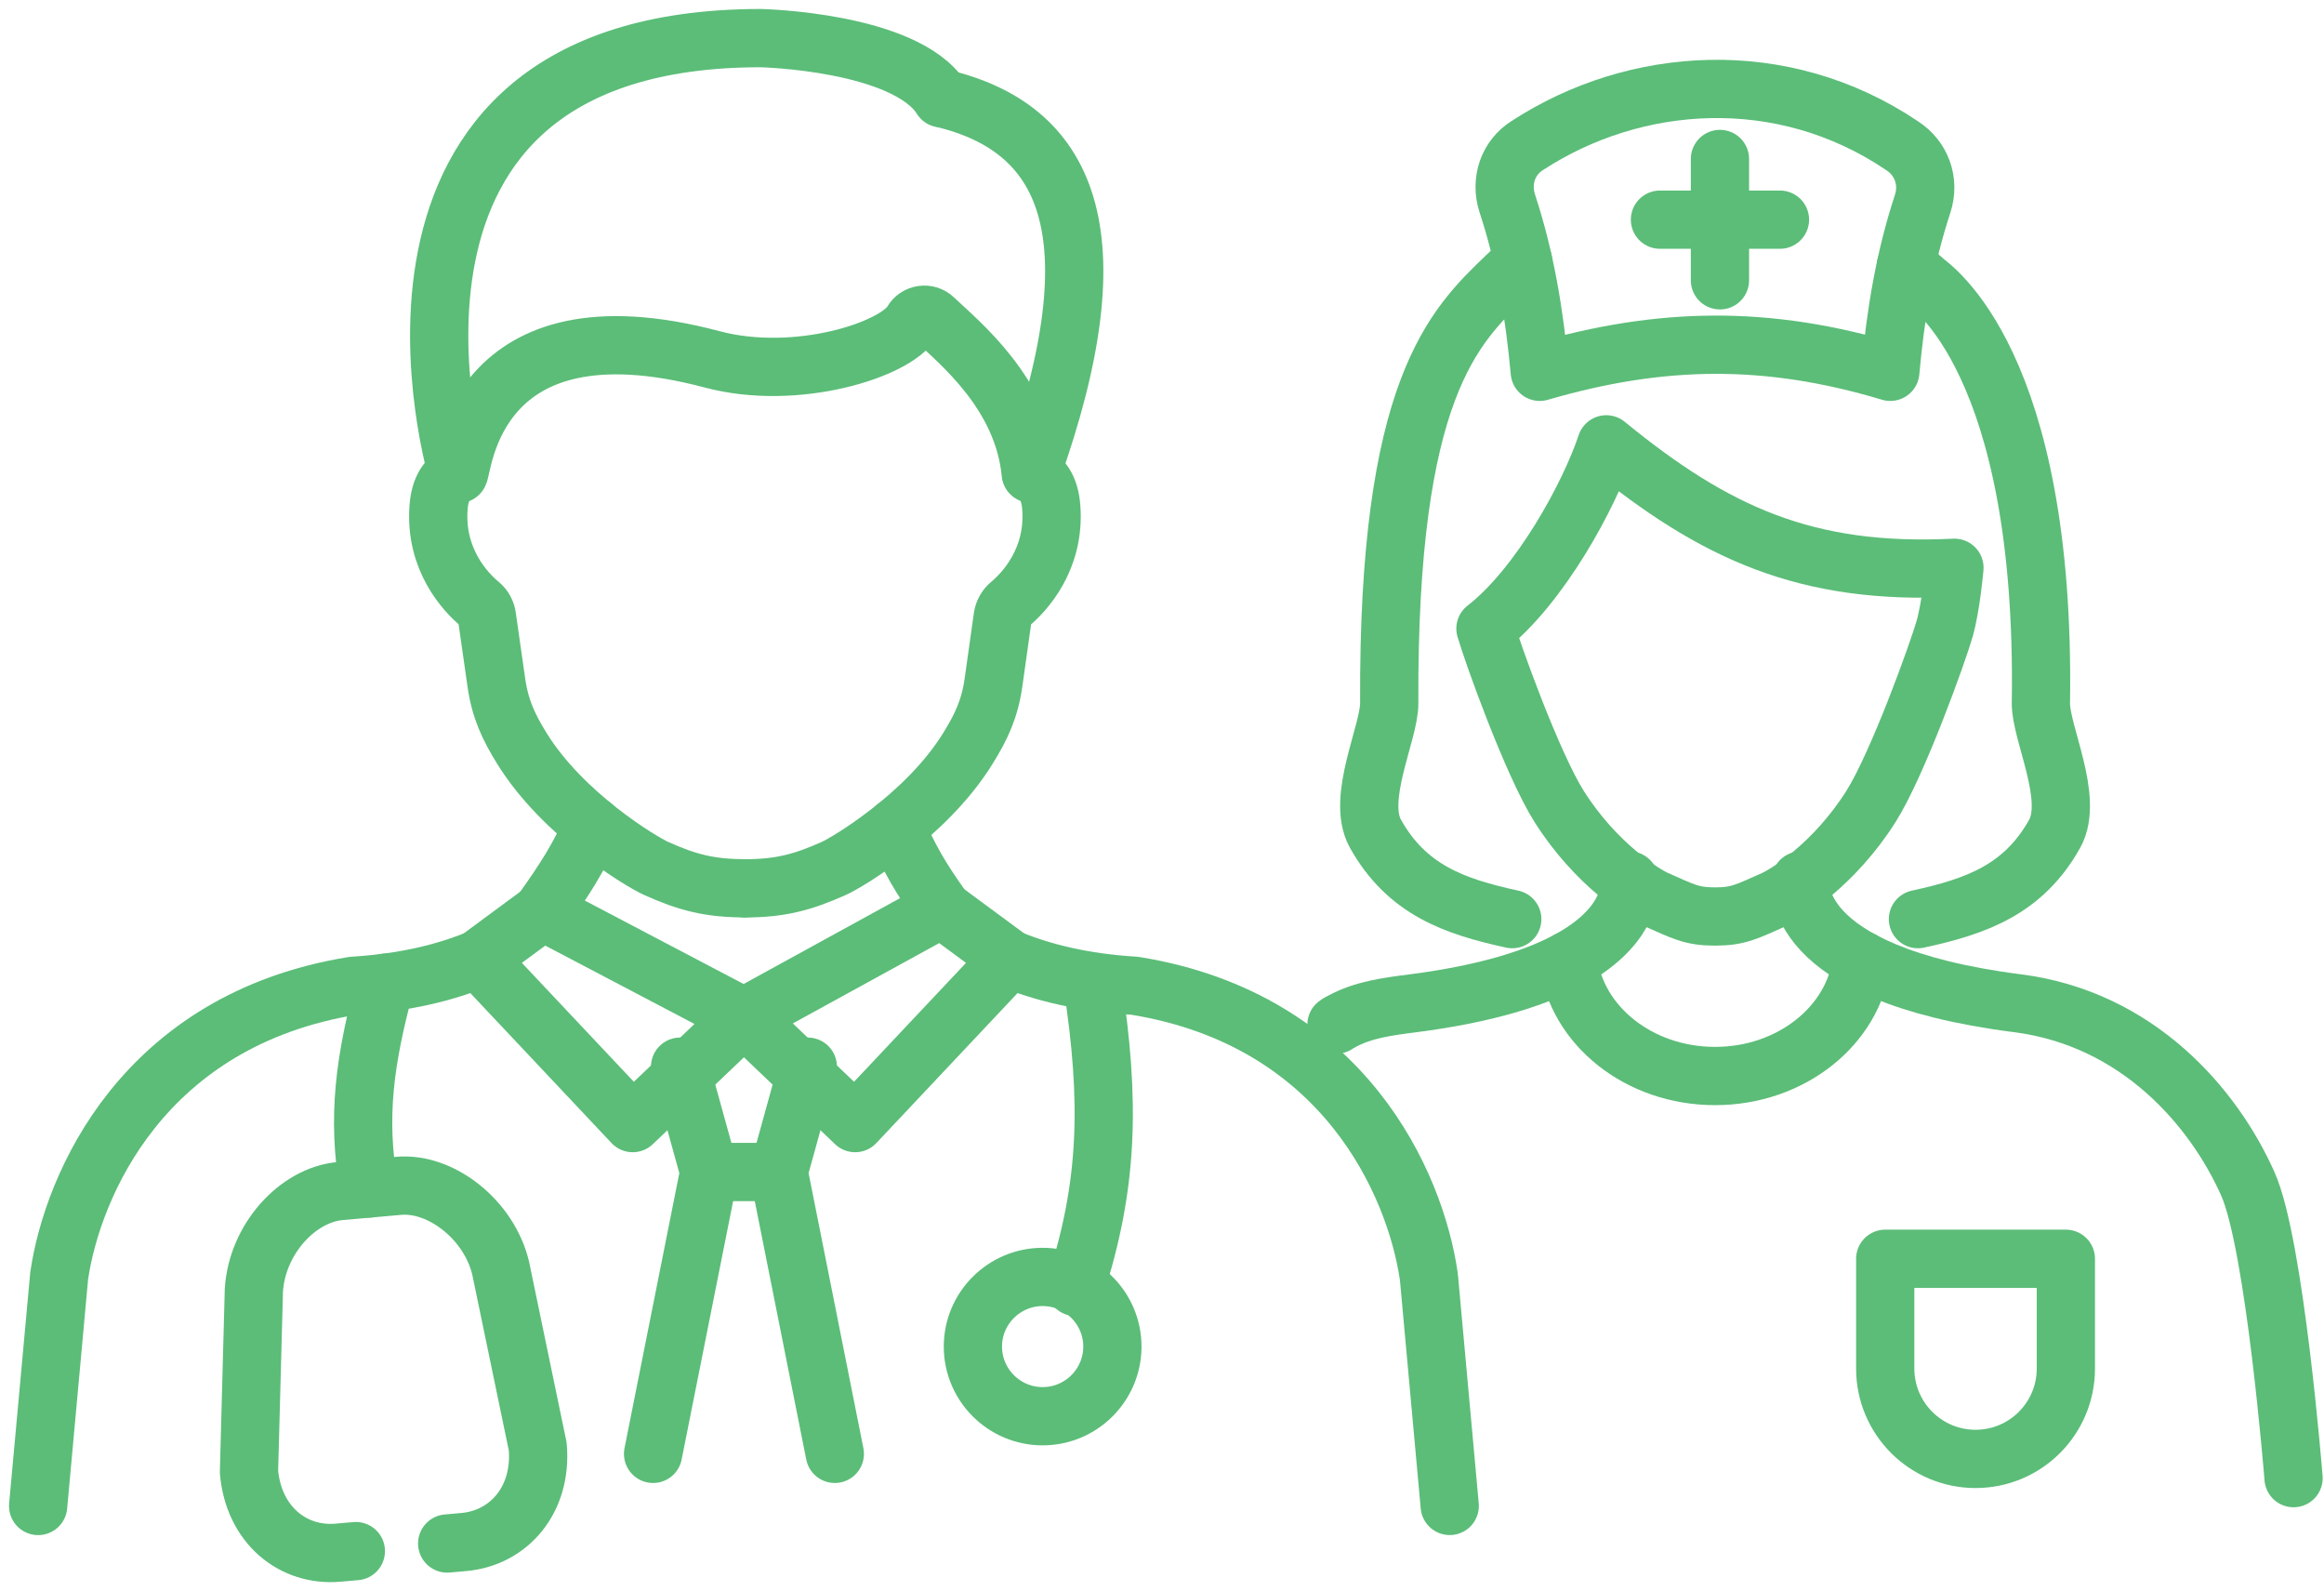 <svg width="244" height="167" viewBox="0 0 244 167" fill="none" xmlns="http://www.w3.org/2000/svg">
<path d="M98.858 10.304C111.823 13.37 117.441 24.044 108.26 49.696" stroke="#5BBD78" stroke-width="6.115" stroke-linecap="round" stroke-linejoin="round"/>
<path d="M48.043 49.736C48.043 49.736 34.361 4.041 79.835 4C79.835 4 94.986 4.326 98.859 10.303" stroke="#5BBD78" stroke-width="6.115" stroke-linecap="round" stroke-linejoin="round"/>
<path d="M48.167 49.739C48.648 49.161 49.586 31.018 74.781 37.721C83.604 40.069 94.065 36.718 95.769 33.774C95.998 33.375 96.389 33.114 96.838 33.048C97.278 32.983 97.735 33.122 98.061 33.44C100.703 35.943 107.413 41.3 108.221 49.699" stroke="#5BBD78" stroke-width="6.115" stroke-linecap="round" stroke-linejoin="round"/>
<path d="M78.211 93.24C81.954 93.24 84.302 92.596 87.539 91.153C88.273 90.827 90.54 89.514 93.19 87.475C96.068 85.266 99.379 82.192 101.629 78.539C103.04 76.264 103.928 74.388 104.32 71.559L105.274 64.775C105.355 64.237 105.624 63.748 106.04 63.405C107.565 62.141 110.778 58.7 110.378 53.286C110.215 51.101 109.343 50.065 108.274 49.682" stroke="#5BBD78" stroke-width="6.115" stroke-linecap="round" stroke-linejoin="round"/>
<path d="M48.041 49.727C47.021 50.135 46.198 51.17 46.043 53.282C45.643 58.713 48.856 62.154 50.389 63.409C50.797 63.744 51.066 64.233 51.131 64.771L52.101 71.563C52.493 74.393 53.381 76.26 54.784 78.543C59.122 85.547 67.357 90.464 68.882 91.149C72.111 92.6 74.467 93.236 78.21 93.236" stroke="#5BBD78" stroke-width="6.115" stroke-linecap="round" stroke-linejoin="round"/>
<path d="M109.469 148.649C105.433 148.649 102.146 145.372 102.146 141.335C102.146 137.307 105.433 134.029 109.469 134.029C113.505 134.029 116.791 137.307 116.791 141.335C116.791 145.372 113.505 148.649 109.469 148.649Z" stroke="#5BBD78" stroke-width="6.115" stroke-linecap="round" stroke-linejoin="round"/>
<path d="M46.95 162.008L48.703 161.853C53.433 161.429 56.939 157.409 56.458 151.84L52.568 133.119C51.378 128.055 46.314 124.068 41.854 124.467L35.714 125.014C31.246 125.413 26.982 130.069 26.655 135.426L26.142 154.482C26.623 160.059 30.773 163.394 35.502 162.97L37.361 162.807" stroke="#5BBD78" stroke-width="6.115" stroke-linecap="round" stroke-linejoin="round"/>
<path d="M106.009 100.654C109.458 102.081 113.771 103.141 119.137 103.467C141.234 107.03 148.589 124.414 149.991 133.832C150.007 133.938 150.024 134.052 150.032 134.158L152.209 158.065" stroke="#5BBD78" stroke-width="6.115" stroke-linecap="round" stroke-linejoin="round"/>
<path d="M4.005 158.07L6.19 134.162C6.19 134.056 6.206 133.942 6.223 133.836C7.633 124.418 14.988 107.034 37.077 103.471C42.451 103.145 46.756 102.085 50.205 100.658" stroke="#5BBD78" stroke-width="6.115" stroke-linecap="round" stroke-linejoin="round"/>
<path d="M78.107 106.751L98.851 95.368L106.01 100.652L89.784 117.881L78.107 106.751Z" stroke="#5BBD78" stroke-width="6.115" stroke-linecap="round" stroke-linejoin="round"/>
<path d="M78.108 106.751L56.973 95.654L50.205 100.652L66.431 117.881L78.108 106.751Z" stroke="#5BBD78" stroke-width="6.115" stroke-linecap="round" stroke-linejoin="round"/>
<path d="M84.812 111.96L81.754 123.017L87.649 152.599" stroke="#5BBD78" stroke-width="6.115" stroke-linecap="round" stroke-linejoin="round"/>
<path d="M71.405 111.96L74.463 123.017L68.567 152.599" stroke="#5BBD78" stroke-width="6.115" stroke-linecap="round" stroke-linejoin="round"/>
<path d="M81.75 123.013H74.46" stroke="#5BBD78" stroke-width="6.115" stroke-linecap="round" stroke-linejoin="round"/>
<path d="M40.465 103.15C38.288 111.222 37.44 117.215 38.744 124.741" stroke="#5BBD78" stroke-width="6.115" stroke-linecap="round" stroke-linejoin="round"/>
<path d="M112.904 135.073C116.362 124.391 116.606 115.618 114.682 103.15" stroke="#5BBD78" stroke-width="6.115" stroke-linecap="round" stroke-linejoin="round"/>
<path d="M56.974 95.565C59.167 92.475 60.79 90.045 62.208 86.669" stroke="#5BBD78" stroke-width="6.115" stroke-linecap="round" stroke-linejoin="round"/>
<path d="M94.057 86.787C95.418 90.073 96.698 92.21 98.859 95.251" stroke="#5BBD78" stroke-width="6.115" stroke-linecap="round" stroke-linejoin="round"/>
<path d="M189.059 92.419C189.059 92.419 187.445 102.196 211.817 105.302C224.455 106.917 232.414 116.212 236.001 124.252C238.847 130.612 240.804 155.147 240.804 155.147" stroke="#5BBD78" stroke-width="6.115" stroke-linecap="round" stroke-linejoin="round"/>
<path d="M200.089 27.956C200.782 28.388 201.418 28.893 202.062 29.481C202.682 30.051 214.823 37.953 214.277 73.797C214.228 76.896 217.791 83.786 215.728 87.504C212.442 93.391 207.452 95.152 201.369 96.473" stroke="#5BBD78" stroke-width="6.115" stroke-linecap="round" stroke-linejoin="round"/>
<path d="M158.774 96.473C152.683 95.152 147.701 93.391 144.407 87.504C142.344 83.786 145.883 76.896 145.858 73.797C145.695 40.815 152.659 34.259 158.154 28.983C158.733 28.437 159.312 27.891 159.907 27.369" stroke="#5BBD78" stroke-width="6.115" stroke-linecap="round" stroke-linejoin="round"/>
<path d="M205.2 59.596C205.2 59.596 204.858 63.558 204.173 65.988C203.48 68.41 199.256 80.192 196.427 84.661C192.554 90.776 187.531 93.867 186.218 94.437C184.84 95.041 183.935 95.481 183.054 95.766C182.174 96.06 181.326 96.198 180.07 96.198C177.551 96.198 176.67 95.636 173.914 94.437C172.609 93.867 167.578 90.776 163.705 84.661C160.876 80.192 156.652 68.41 155.967 65.988L155.959 65.98C161.691 61.544 166.893 51.931 168.646 46.639C180.054 55.967 189.659 60.362 205.2 59.596Z" stroke="#5BBD78" stroke-width="6.115" stroke-linecap="round" stroke-linejoin="round"/>
<path d="M140.32 107.538C140.483 107.399 140.695 107.309 140.891 107.203C143.117 105.988 145.637 105.654 148.319 105.312C156.123 104.309 161.268 102.629 164.652 100.802C170.8 97.484 171.126 93.676 171.085 92.673C171.085 92.51 171.077 92.42 171.077 92.42" stroke="#5BBD78" stroke-width="6.115" stroke-linecap="round" stroke-linejoin="round"/>
<path d="M164.655 100.799C165.479 107.624 172.067 112.94 180.066 112.94C188.065 112.94 194.662 107.624 195.477 100.791" stroke="#5BBD78" stroke-width="6.115" stroke-linecap="round" stroke-linejoin="round"/>
<path d="M198.467 39.026C185.601 35.169 174.471 35.299 161.661 39.026C161.114 32.992 160.144 27.088 158.261 21.381C157.47 18.967 158.358 16.505 160.381 15.257C171.633 7.935 187.101 6.793 199.699 15.29C201.705 16.578 202.65 19 201.851 21.421C199.976 27.121 199.006 33.008 198.467 39.026Z" stroke="#5BBD78" stroke-width="6.115" stroke-linecap="round" stroke-linejoin="round"/>
<path d="M180.58 16.686V29.422" stroke="#5BBD78" stroke-width="6.115" stroke-linecap="round" stroke-linejoin="round"/>
<path d="M186.88 23.056H174.282" stroke="#5BBD78" stroke-width="6.115" stroke-linecap="round" stroke-linejoin="round"/>
<path d="M207.415 153.129C202.18 153.129 197.932 148.88 197.932 143.646V132.124H216.898V143.646C216.898 148.88 212.658 153.129 207.415 153.129Z" stroke="#5BBD78" stroke-width="6.115" stroke-linecap="round" stroke-linejoin="round"/>
</svg>
